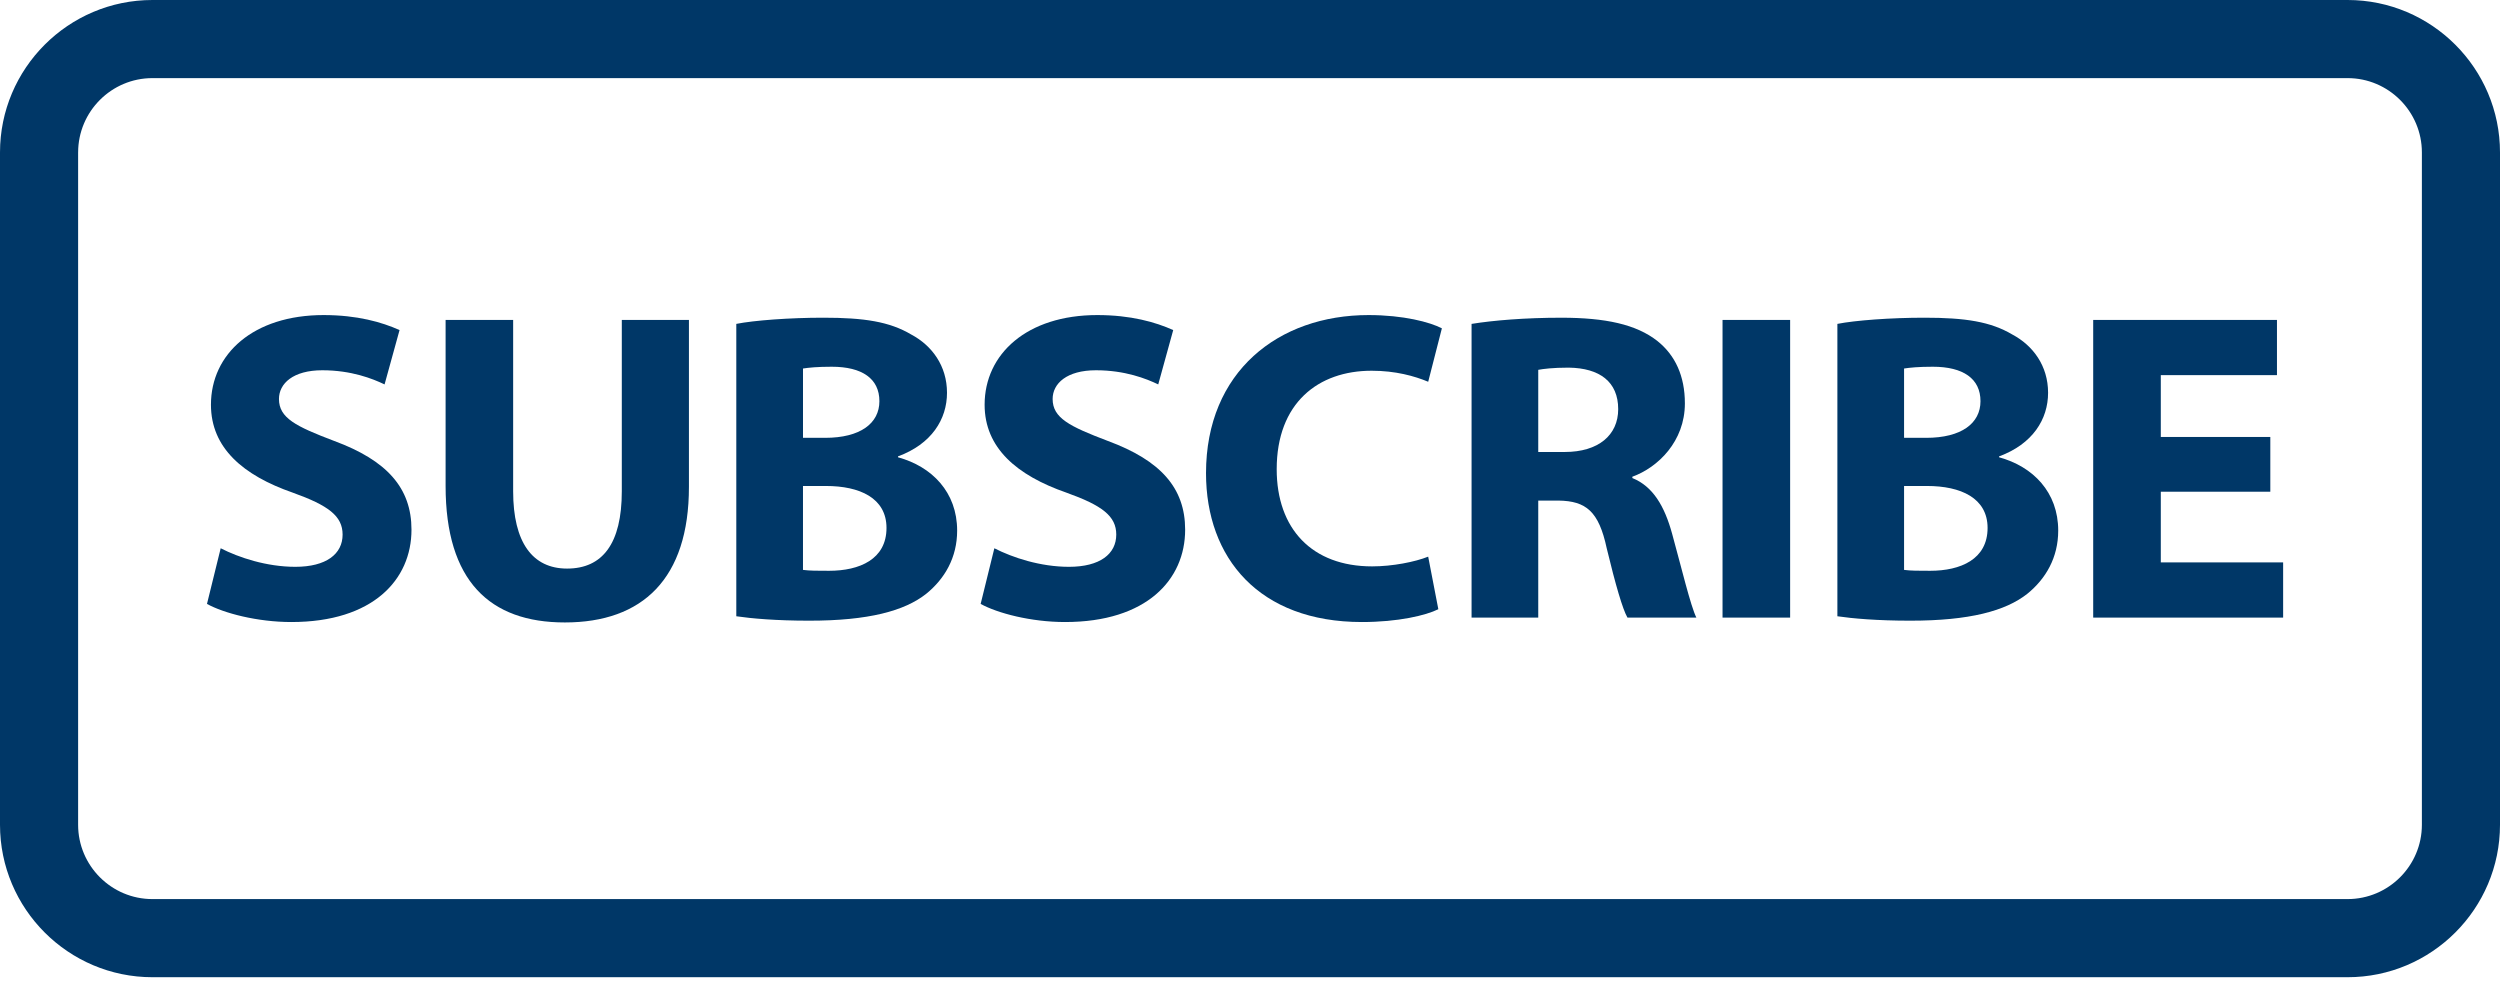 <svg width="150" height="59" viewBox="0 0 150 59" fill="none" xmlns="http://www.w3.org/2000/svg">
<path d="M17.72 34.009C15.996 34.009 14.328 33.453 13.241 32.896L12.419 36.235C13.426 36.791 15.44 37.322 17.482 37.322C22.385 37.322 24.689 34.777 24.689 31.783C24.689 29.266 23.204 27.622 20.052 26.457C17.745 25.582 16.738 25.078 16.738 23.939C16.738 23.011 17.587 22.216 19.336 22.216C21.084 22.216 22.357 22.72 23.074 23.065L23.973 19.805C22.913 19.327 21.43 18.904 19.416 18.904C15.202 18.904 12.657 21.236 12.657 24.284C12.657 26.88 14.594 28.524 17.56 29.557C19.707 30.326 20.556 30.962 20.556 32.075C20.556 33.241 19.574 34.009 17.72 34.009Z" fill="#003767"/>
<path d="M9.146 58.633H140.854C145.896 58.633 150 54.529 150 49.485V9.147C150 4.104 145.896 0 140.854 0H9.146C4.104 0 0 4.104 0 9.147V49.485C0 54.529 4.104 58.633 9.146 58.633ZM4.688 9.147C4.688 6.688 6.688 4.687 9.146 4.687H140.854C143.312 4.687 145.313 6.688 145.313 9.147V49.485C145.313 51.945 143.312 53.945 140.854 53.945H9.146C6.688 53.945 4.687 51.945 4.687 49.485V9.147H4.688Z" fill="#003767"/>
<path d="M33.891 37.347C38.553 37.347 41.336 34.724 41.336 29.213V19.196H37.308V29.477C37.308 32.631 36.143 34.115 34.023 34.115C31.954 34.115 30.789 32.551 30.789 29.477V19.196H26.736V29.159C26.736 34.857 29.384 37.347 33.891 37.347Z" fill="#003767"/>
<path d="M55.575 35.626C56.687 34.724 57.429 33.453 57.429 31.835C57.429 29.531 55.918 27.994 53.879 27.436V27.384C55.893 26.642 56.82 25.158 56.82 23.567C56.82 21.951 55.918 20.732 54.673 20.07C53.375 19.301 51.865 19.062 49.399 19.062C47.385 19.062 45.238 19.222 44.178 19.433V36.976C45.08 37.109 46.563 37.241 48.552 37.241C52.103 37.242 54.275 36.658 55.575 35.626ZM48.18 22.111C48.525 22.058 49.029 22.004 49.903 22.004C51.732 22.004 52.764 22.72 52.764 24.071C52.764 25.396 51.627 26.27 49.505 26.27H48.18V22.111ZM48.18 29.159H49.56C51.572 29.159 53.19 29.875 53.19 31.677C53.19 33.558 51.572 34.247 49.745 34.247C49.056 34.247 48.578 34.247 48.179 34.194V29.159H48.18Z" fill="#003767"/>
<path d="M64.14 34.009C62.416 34.009 60.748 33.453 59.661 32.896L58.839 36.235C59.846 36.791 61.86 37.322 63.902 37.322C68.802 37.322 71.109 34.777 71.109 31.783C71.109 29.266 69.624 27.622 66.472 26.457C64.165 25.582 63.158 25.078 63.158 23.939C63.158 23.011 64.007 22.216 65.756 22.216C67.504 22.216 68.777 22.72 69.494 23.065L70.393 19.805C69.333 19.327 67.85 18.904 65.836 18.904C61.622 18.904 59.077 21.236 59.077 24.284C59.077 26.88 61.013 28.524 63.98 29.557C66.127 30.326 66.976 30.962 66.976 32.075C66.975 33.241 65.994 34.009 64.14 34.009Z" fill="#003767"/>
<path d="M81.716 37.322C83.89 37.322 85.558 36.924 86.3 36.553L85.691 33.399C84.897 33.717 83.544 33.983 82.327 33.983C78.722 33.983 76.602 31.731 76.602 28.153C76.602 24.178 79.093 22.244 82.299 22.244C83.73 22.244 84.87 22.562 85.692 22.906L86.513 19.7C85.797 19.328 84.208 18.904 82.114 18.904C76.708 18.904 72.361 22.296 72.361 28.391C72.361 33.479 75.543 37.322 81.716 37.322Z" fill="#003767"/>
<path d="M92.295 30.035H93.514C95.158 30.061 95.927 30.67 96.403 32.896C96.934 35.095 97.358 36.553 97.648 37.057H101.782C101.438 36.368 100.882 34.036 100.326 32.021C99.875 30.379 99.186 29.187 97.941 28.683V28.603C99.477 28.047 101.093 26.483 101.093 24.204C101.093 22.561 100.512 21.315 99.452 20.467C98.179 19.46 96.323 19.063 93.675 19.063C91.528 19.063 89.591 19.222 88.294 19.434V37.057H92.295V30.035H92.295ZM92.295 22.19C92.588 22.137 93.144 22.058 94.123 22.058C95.98 22.084 97.092 22.906 97.092 24.548C97.092 26.112 95.9 27.119 93.885 27.119H92.295V22.19Z" fill="#003767"/>
<path d="M107.408 19.196H103.352V37.056H107.408V19.196Z" fill="#003767"/>
<path d="M121.64 35.626C122.752 34.724 123.493 33.453 123.493 31.835C123.493 29.531 121.983 27.994 119.944 27.436V27.384C121.958 26.642 122.885 25.158 122.885 23.567C122.885 21.951 121.983 20.732 120.738 20.07C119.44 19.301 117.93 19.062 115.464 19.062C113.45 19.062 111.303 19.222 110.243 19.433V36.976C111.145 37.109 112.628 37.241 114.617 37.241C118.167 37.242 120.339 36.658 121.64 35.626ZM114.244 22.111C114.59 22.058 115.093 22.004 115.968 22.004C117.796 22.004 118.829 22.72 118.829 24.071C118.829 25.396 117.691 26.27 115.569 26.27H114.244V22.111ZM114.244 29.159H115.625C117.636 29.159 119.255 29.875 119.255 31.677C119.255 33.558 117.636 34.247 115.81 34.247C115.121 34.247 114.642 34.247 114.244 34.194V29.159Z" fill="#003767"/>
<path d="M136.988 33.744H129.648V29.503H136.219V26.218H129.648V22.508H136.618V19.196H125.592V37.056H136.988V33.744Z" fill="#003767"/>
</svg>
